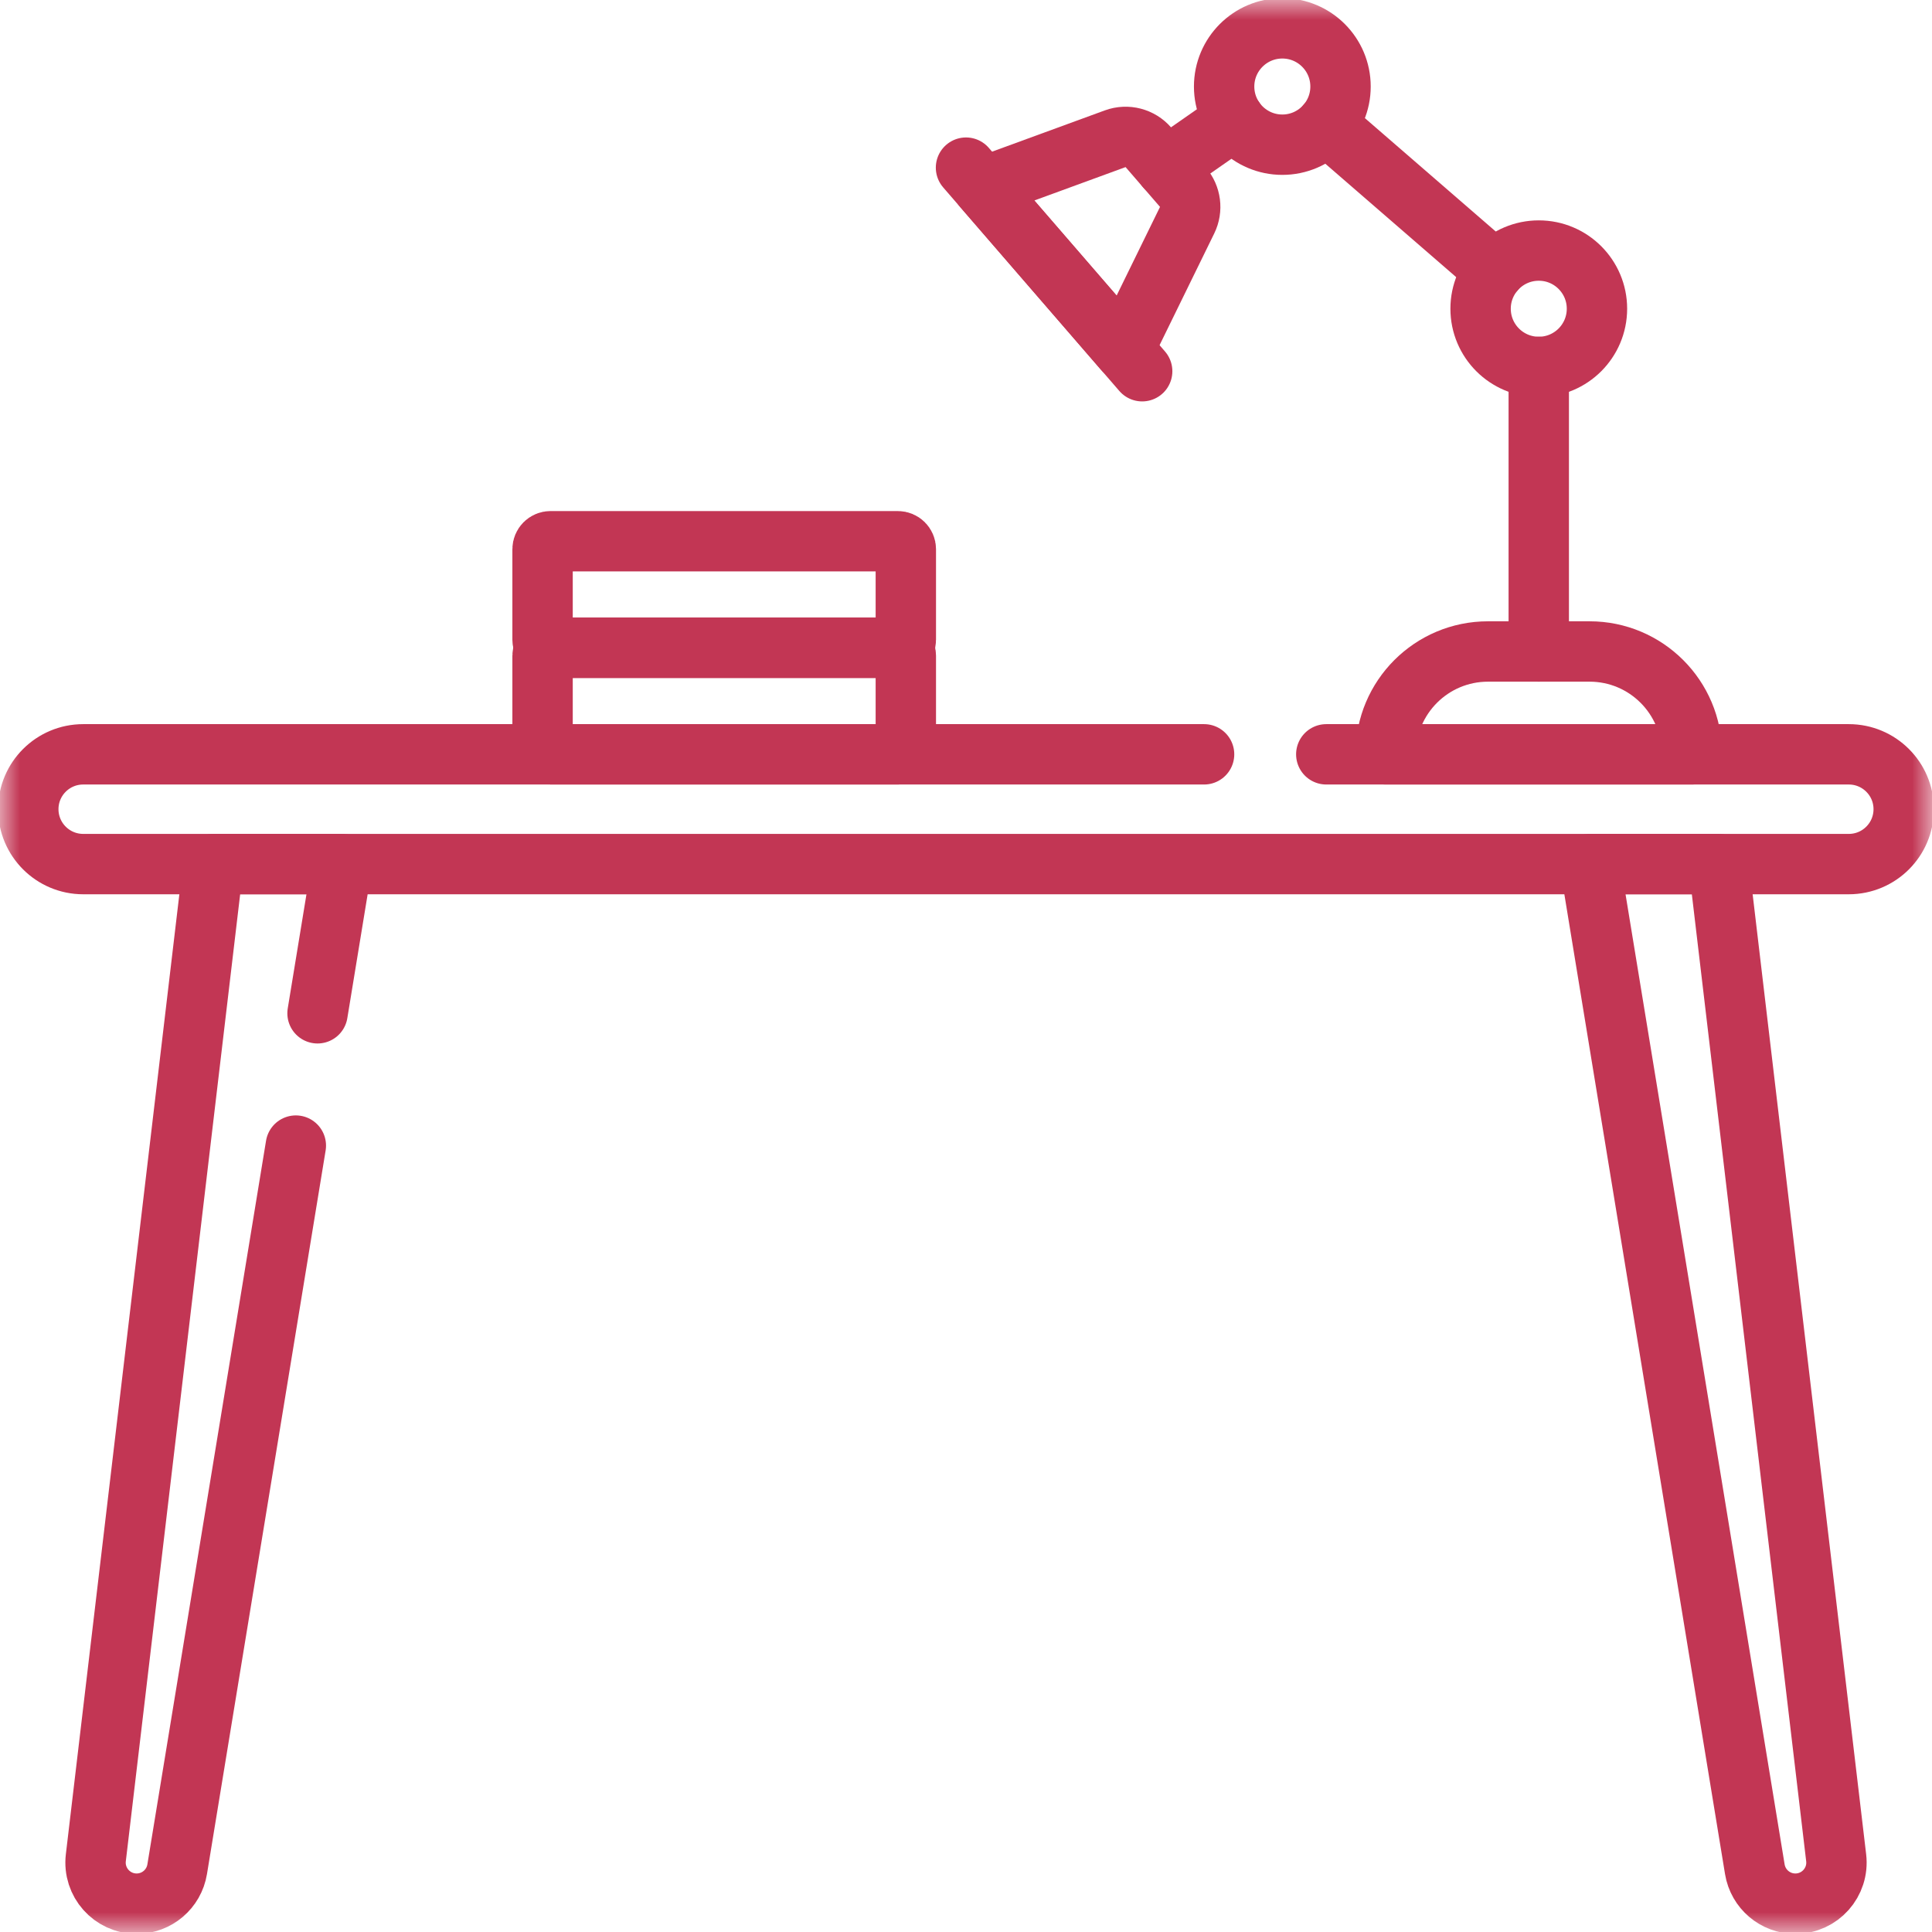 <svg width="48" height="48" viewBox="0 0 48 48" fill="none" xmlns="http://www.w3.org/2000/svg">
<g clip-path="url(#clip0_103_3739)">
<mask id="mask0_103_3739" style="mask-type:luminance" maskUnits="userSpaceOnUse" x="0" y="0" width="48" height="48">
<path d="M0 3.8147e-06H48V48H0V3.8147e-06Z" fill="white"/>
</mask>
<g mask="url(#mask0_103_3739)">
<path d="M29.494 5.47L27.917 8.692L24.42 4.65L27.707 3.447C28 3.34 28.328 3.425 28.532 3.661L29.388 4.65C29.584 4.877 29.626 5.2 29.494 5.47Z" stroke="#C23654" stroke-width="1.5" stroke-miterlimit="10" stroke-linecap="round" stroke-linejoin="round"/>
<path d="M24 4.165L28.377 9.223" stroke="#C23654" stroke-width="1.5" stroke-miterlimit="10" stroke-linecap="round" stroke-linejoin="round"/>
<path d="M37.138 6.724L32.951 3.096" stroke="#C23654" stroke-width="1.5" stroke-miterlimit="10" stroke-linecap="round" stroke-linejoin="round"/>
<path d="M38.23 16.186V9.116" stroke="#C23654" stroke-width="1.5" stroke-miterlimit="10" stroke-linecap="round" stroke-linejoin="round"/>
<path d="M30.673 2.976L28.968 4.165" stroke="#C23654" stroke-width="1.5" stroke-miterlimit="10" stroke-linecap="round" stroke-linejoin="round"/>
<path d="M32.951 18.741H45.933C46.686 18.741 47.297 19.351 47.297 20.104C47.297 20.857 46.686 21.468 45.933 21.468H2.067C1.314 21.468 0.703 20.857 0.703 20.104C0.703 19.351 1.314 18.741 2.067 18.741H29.915" stroke="#C23654" stroke-width="1.5" stroke-miterlimit="10" stroke-linecap="round" stroke-linejoin="round"/>
<path d="M7.35 28.462L4.402 46.44C4.321 46.934 3.895 47.296 3.395 47.296C2.783 47.296 2.309 46.763 2.381 46.155L5.3 21.468H8.497L7.889 25.175" stroke="#C23654" stroke-width="1.5" stroke-miterlimit="10" stroke-linecap="round" stroke-linejoin="round"/>
<path d="M44.605 47.296C45.217 47.296 45.691 46.763 45.619 46.155L42.7 21.468H39.503L43.598 46.44C43.679 46.934 44.105 47.296 44.605 47.296Z" stroke="#C23654" stroke-width="1.5" stroke-miterlimit="10" stroke-linecap="round" stroke-linejoin="round"/>
<path d="M42.034 18.741H34.428V18.727C34.428 17.323 35.565 16.186 36.969 16.186H39.493C40.896 16.186 42.034 17.323 42.034 18.727V18.741Z" stroke="#C23654" stroke-width="1.5" stroke-miterlimit="10" stroke-linecap="round" stroke-linejoin="round"/>
<path d="M39.676 7.67C39.676 8.469 39.029 9.116 38.231 9.116C37.432 9.116 36.785 8.469 36.785 7.67C36.785 6.872 37.432 6.225 38.231 6.225C39.029 6.225 39.676 6.872 39.676 7.67Z" stroke="#C23654" stroke-width="1.5" stroke-miterlimit="10" stroke-linecap="round" stroke-linejoin="round"/>
<path d="M33.305 2.15C33.305 2.948 32.657 3.595 31.859 3.595C31.061 3.595 30.413 2.948 30.413 2.15C30.413 1.351 31.061 0.704 31.859 0.704C32.657 0.704 33.305 1.351 33.305 2.15Z" stroke="#C23654" stroke-width="1.5" stroke-miterlimit="10" stroke-linecap="round" stroke-linejoin="round"/>
<path d="M13.48 15.895V13.645C13.48 13.535 13.569 13.447 13.679 13.447H22.306C22.416 13.447 22.505 13.535 22.505 13.645V15.895C22.505 16.005 22.416 16.093 22.306 16.093H13.679C13.569 16.093 13.48 16.005 13.48 15.895Z" stroke="#C23654" stroke-width="1.5" stroke-miterlimit="10" stroke-linecap="round" stroke-linejoin="round"/>
<path d="M13.48 18.542V16.292C13.48 16.182 13.569 16.093 13.679 16.093H22.306C22.416 16.093 22.505 16.182 22.505 16.292V18.542C22.505 18.651 22.416 18.741 22.306 18.741H13.679C13.569 18.741 13.48 18.651 13.48 18.542Z" stroke="#C23654" stroke-width="1.5" stroke-miterlimit="10" stroke-linecap="round" stroke-linejoin="round"/>
</g>
</g>
<defs>
<clipPath id="clip0_103_3739">
<rect width="48" height="48" fill="white"/>
</clipPath>
</defs>
</svg>
